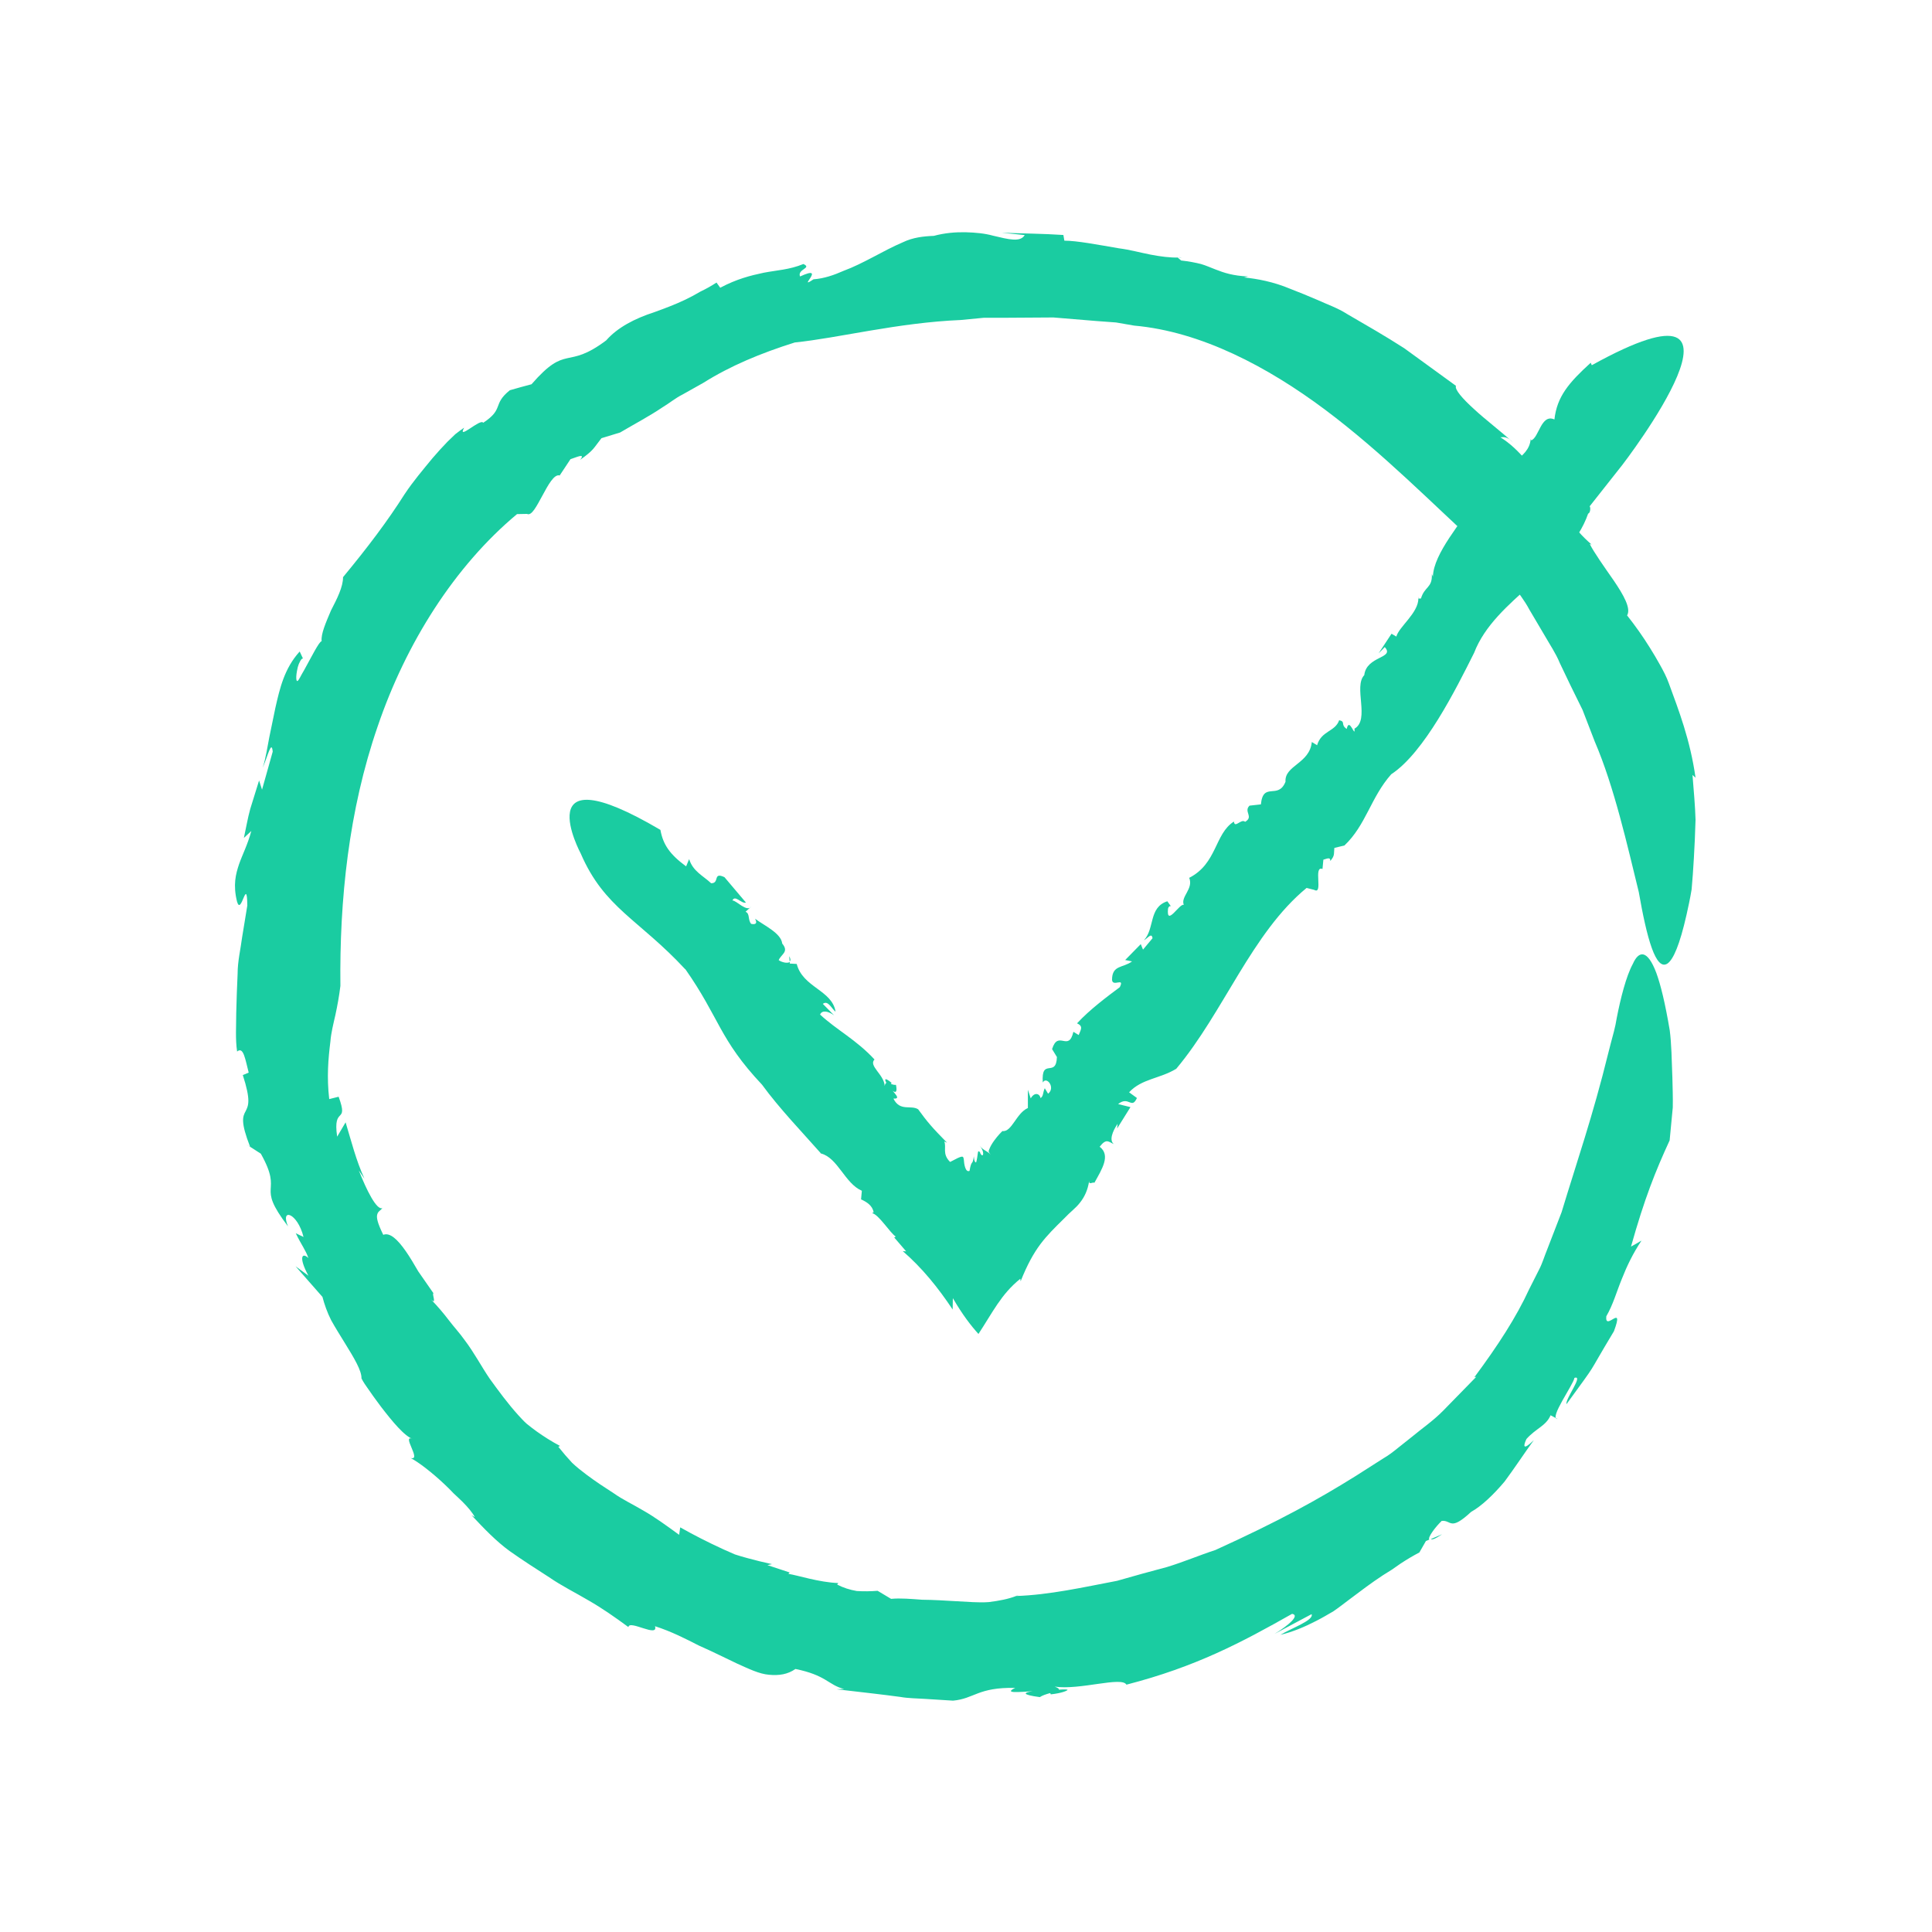<?xml version="1.0" encoding="UTF-8"?><svg id="Calque_1" xmlns="http://www.w3.org/2000/svg" viewBox="0 0 197 197"><defs><style>.cls-1{fill:#1acca1;}</style></defs><g><path class="cls-1" d="M147.05,156.44l-1.14,.49c.1,.1,.41,0,1.14-.49Z"/><path class="cls-1" d="M120.21,26.25c.1,0,.21,.02,.29,0-.2-.03-.27-.02-.29,0Z"/><path class="cls-1" d="M103.56,162.74s.04,0,.06,0c.09-.03,.19-.05,.27-.09l-.32,.09Z"/><path class="cls-1" d="M150.53,140.39c-1.23,1.26-2.36,2.41-3.39,3.47-1.04,1.05-2.18,1.82-3.16,2.64-.5,.4-.99,.78-1.46,1.16-.47,.38-.93,.74-1.44,1.03-.98,.62-1.92,1.22-2.87,1.83-3.8,2.37-7.74,4.56-14.28,7.53-1.63,.53-3.24,1.22-4.92,1.73-1.7,.45-3.4,.92-5.1,1.41-3.46,.66-6.92,1.44-10.3,1.55-.79,.31-1.74,.49-2.79,.62-1.05,.08-2.18-.04-3.34-.09-1.15-.07-2.32-.14-3.45-.15-1.12-.08-2.19-.18-3.17-.09l-1.37-.82c-.67,.05-1.41,.07-2.13,.02-.71-.12-1.4-.34-2-.66l.12-.15c-2-.08-4.12-.79-5.09-.94l.13-.14-2.27-.75,.47-.1c-.84-.18-1.69-.39-2.53-.62-.42-.12-.84-.23-1.25-.37l-1.18-.52c-1.55-.71-3.04-1.47-4.4-2.24l-.11,.76c-1.37-1-2.52-1.83-3.63-2.46-1.09-.65-2.13-1.13-3.03-1.77-.93-.6-1.85-1.2-2.81-1.92-.47-.36-.97-.74-1.45-1.2-.46-.49-.92-1.03-1.4-1.63l.18-.08c-.87-.46-1.65-.96-2.37-1.47-.36-.26-.7-.52-1.03-.79-.32-.28-.59-.59-.87-.89-1.09-1.21-2-2.46-2.9-3.7-.87-1.27-1.58-2.66-2.58-3.97-.47-.67-1.06-1.3-1.6-2.01-.54-.71-1.15-1.43-1.86-2.16,.71,.73,.1-.56,.3-.58-.52-.75-1.05-1.51-1.55-2.23-.44-.76-.86-1.47-1.28-2.07-.83-1.19-1.62-1.93-2.29-1.66-.6-1.22-.71-1.77-.61-2.09,.08-.31,.32-.37,.52-.64-.58,.26-1.63-1.86-2.4-3.83l.57,.83c-.85-1.84-1.33-3.8-1.92-5.74l-.86,1.46c-.48-3.25,1.21-1.15,.15-4.07l-.96,.24c-.26-2.25-.1-4.09,.12-5.87,.07-.89,.3-1.78,.51-2.71,.2-.93,.38-1.9,.51-2.96-.1-8.74,.84-17.9,3.8-26.46,2.9-8.53,7.86-16.35,14.21-21.65l1.02-.02c.47,.24,.98-.8,1.57-1.87,.58-1.08,1.2-2.22,1.76-2.05l1.1-1.66c.56-.17,1.59-.68,.98,.07,1.44-1.02,1.36-1.18,2.18-2.21l1.9-.58c1.49-.88,2.96-1.65,4.31-2.56,.7-.42,1.33-.95,2.05-1.31l2.12-1.19c2.77-1.74,5.84-3.02,9.33-4.12,4.44-.45,10.49-2.02,16.91-2.29l2.39-.23c.8,0,1.6,0,2.39,0,1.59-.01,3.16-.02,4.68-.03,1.52,.13,2.98,.25,4.36,.36,.7,.05,1.37,.1,2.03,.15,.64,.11,1.26,.22,1.85,.32,6.84,.61,13.62,4.21,19.46,8.57,5.89,4.41,10.91,9.56,15.99,14.19,.21,.4,1.12,1.15,1.23,1.05l1.85,2.54c.61,.85,1.27,1.67,1.76,2.6l1.6,2.71c.52,.91,1.11,1.77,1.51,2.75,0,0,.41,.86,1.09,2.28,.35,.71,.77,1.55,1.23,2.5,.38,.99,.8,2.08,1.25,3.24,1.98,4.6,3.33,10.64,4.48,15.32,.82,4.7,1.74,8.11,2.94,7.29,.59-.42,1.24-1.91,1.93-4.96,.17-.76,.36-1.62,.52-2.59,.09-.96,.16-2.02,.23-3.2,.07-1.18,.13-2.48,.17-3.9-.04-1.41-.18-2.92-.31-4.57l.31,.28c-.55-3.89-1.72-6.88-2.71-9.59-.24-.68-.57-1.3-.91-1.91-.34-.61-.68-1.19-1.04-1.76-.71-1.14-1.48-2.23-2.32-3.29,.43-.71-.38-2.11-1.35-3.54-.99-1.42-2.05-2.92-2.46-3.75l.2,.07c-.94-.8-1.73-1.71-2.44-2.69-.74-.96-1.29-2.08-2.04-3.03-1.46-1.94-2.84-3.99-4.84-5.23,.2,.05,.6-.22,1.33,.56-1.24-1.14-2.84-2.34-4.01-3.43-1.18-1.07-1.99-2-1.84-2.37-1.63-1.19-3.43-2.49-5.27-3.83-1.91-1.23-3.93-2.39-5.86-3.51-.94-.6-1.99-.96-2.95-1.4-.97-.42-1.91-.8-2.79-1.14-1.75-.74-3.43-1.04-4.74-1.17l.41-.1c-1.53-.07-2.41-.36-3.33-.72-.46-.17-.92-.39-1.47-.55-.56-.14-1.22-.27-2.03-.36-.14-.15-.35-.26-.3-.3-.82,.02-1.79-.1-2.82-.3-1.03-.2-2.11-.5-3.21-.64-2.18-.37-4.29-.78-5.57-.78l-.1-.58c-2.09-.14-4.19-.15-6.28-.23l2.34,.24c-.45,.75-1.6,.45-3.24,.06-.82-.23-1.76-.32-2.79-.35-1.02-.02-2.13,.07-3.24,.37-1.06,.04-2.13,.16-3.15,.65-1.03,.44-2.04,.98-3.04,1.51-1,.52-1.99,1.03-3,1.4-.99,.44-2,.79-3.08,.87-1.8,1.21,1.46-1.59-1.37-.29-.31-.75,1.27-.85,.34-1.27-1.43,.59-2.72,.63-4.05,.89-1.32,.28-2.74,.63-4.43,1.53l-.38-.53c-.53,.35-1.07,.65-1.62,.91-.52,.31-1.05,.59-1.57,.84-1.05,.5-2.1,.89-3.12,1.26-2.06,.67-3.79,1.58-4.94,2.89-4.09,3.07-3.98,.29-7.61,4.47-.73,.2-1.48,.39-2.21,.61-1.82,1.46-.55,1.9-2.72,3.32-.25-.5-2.7,1.88-1.94,.5-.31,.21-.61,.43-.9,.66-.27,.25-.54,.51-.8,.77-.52,.53-1.02,1.09-1.52,1.67-.96,1.17-1.97,2.35-2.86,3.69-1.73,2.73-3.77,5.43-6.27,8.45,.01,.99-.62,2.22-1.23,3.4-.52,1.23-1.04,2.4-.95,3.13-.25,0-1.1,1.72-1.77,2.92-.36,.59-.56,1.09-.7,1.14-.11,.06-.22-.35,.04-1.43,.09-.37,.39-.97,.53-.85l-.34-.73c-1.57,1.73-2.03,3.77-2.48,5.75-.21,.99-.41,1.99-.62,3-.2,1.01-.34,2.06-.67,3.1,.52-1.2,.9-2.88,1.02-1.64l-1.09,3.88-.3-.94-.9,2.9c-.27,.97-.43,1.97-.65,2.96l.76-.71c-.39,1.43-.89,2.36-1.25,3.38-.34,1.02-.63,2.11-.21,3.82,.43,1.54,1.01-2.7,1.05,.4-.16,.97-.34,2.07-.53,3.24-.15,1.18-.46,2.44-.46,3.74-.06,1.3-.11,2.64-.14,3.98,0,1.33-.1,2.67,.09,3.93,.65-.55,.83,.8,1.18,2.15l-.6,.25c.84,2.59,.57,3.12,.29,3.68-.31,.56-.53,1.11,.46,3.65l-.54-.36,1.63,1.05c2.39,4.27-.64,2.94,2.77,7.41-.82-1.94,.97-1.39,1.58,1.08l-.79-.38c.62,1.28,.97,1.64,1.29,2.53-.67-.63-1.01-.06,0,1.8l-1.31-.96,2.74,3.12c.2,.76,.49,1.6,.9,2.4,.44,.79,.94,1.58,1.4,2.33,.92,1.49,1.71,2.8,1.68,3.58,0,0,.18,.38,.56,.9,.36,.53,.87,1.25,1.43,1.99,1.13,1.47,2.42,3.05,3.29,3.31-1.34-.62,.94,2.24-.27,1.92,.83,.43,2.2,1.49,3.47,2.69,.32,.3,.63,.61,.92,.92,.31,.29,.62,.57,.9,.85,.56,.56,1.01,1.1,1.26,1.57l-.34-.2c1.29,1.38,2.52,2.66,3.88,3.65,1.37,.97,2.72,1.83,4.04,2.68,1.29,.89,2.68,1.57,4.03,2.37,1.36,.78,2.68,1.7,4.05,2.71,.07-.78,3.09,1.13,2.71-.09,1.66,.53,3.12,1.28,4.49,1.98,1.41,.62,2.69,1.27,3.88,1.83,1.19,.53,2.25,1.06,3.26,1.14,1.01,.1,1.91-.04,2.69-.59,1.52,.31,2.37,.7,3.03,1.09,.66,.39,1.15,.77,1.94,.95l-.77,.03c2.93,.34,4.8,.55,6.49,.78,.84,.15,1.65,.14,2.51,.2,.86,.05,1.78,.11,2.87,.18,2.19-.2,2.53-1.38,6.34-1.3-1.22,.59,.35,.42,1.78,.34-.91,.13-1.2,.34,.73,.6,.26-.18,.66-.3,1.04-.41,.02,.04,.1,.07,.06,.13,1.2-.13,1.67-.38,1.72-.44,.05-.08-.34-.08-.89-.04,.05-.09-.06-.17-.41-.31,2.55,.38,6.84-1.07,7.31-.2,7.07-1.82,11.73-4.3,16.89-7.22,.81,.13-.27,1.12-1.78,2.04l3.77-2.01c.27,.62-2.04,1.42-3.18,2.11,1.26-.3,2.47-.81,3.65-1.42,.59-.3,1.17-.64,1.75-.98,.56-.38,1.1-.81,1.65-1.22,1.1-.83,2.22-1.68,3.41-2.46l.91-.57,.89-.62c.61-.4,1.24-.78,1.91-1.13l.67-1.17,.34-.14c-.19-.21,.64-1.31,1.27-1.91,1.01-.1,.82,1.1,3-.92,1.05-.58,2.27-1.74,3.41-3.09,1.06-1.43,2.08-2.99,2.98-4.22-1.18,1.15-1.06,.54-.75-.12,.97-1.09,2-1.33,2.46-2.42l.71,.38c-.93,0,1.66-3.57,1.72-4.19,.98-.33-.94,2.12-.81,2.68,3.48-4.79,1.79-2.37,4.84-7.44,1.11-2.99-.95,.11-.78-1.52,.69-1.18,1.05-2.51,1.58-3.8,.51-1.3,1.13-2.6,2.01-3.92-.34,.21-.71,.41-1.07,.61,1.38-4.91,2.48-7.66,3.94-10.83,.11-1.18,.22-2.3,.32-3.36,.02-1.06-.02-2.07-.04-3-.07-1.87-.09-3.47-.27-4.86-.47-2.79-.93-4.66-1.37-5.86-.91-2.41-1.79-2.28-2.39-.92-.69,1.26-1.26,3.55-1.64,5.5-.15,.98-.42,1.87-.59,2.52-.16,.65-.27,1.05-.27,1.05-1.59,6.48-3.22,11.13-4.77,16.26-.48,1.25-.97,2.52-1.48,3.83-.27,.65-.47,1.36-.81,2.01-.33,.66-.67,1.33-1.02,2.02-1.3,2.83-3.18,5.73-5.58,8.96Z"/></g><g><path class="cls-1" d="M80.47,97.5l.05,.54c.1-.09,.12-.25-.05-.54Z"/><path class="cls-1" d="M144.66,60.99s.02-.08,.01-.13c-.03,.08-.03,.11-.01,.13Z"/><path class="cls-1" d="M83.73,117.63l-.02-.02s-.09-.04-.13-.05l.15,.07Z"/><path class="cls-1" d="M69.86,98.79c3.53,5.03,3.46,7.16,7.84,11.81,1.79,2.45,4.05,4.79,6.02,7.02,1.71,.44,2.43,3.05,4.16,3.8l-.08,.88c.6,.26,1.18,.66,1.28,1.32l-.16,.08c.68,.12,1.85,2.04,2.42,2.39l-.16,.09,1.22,1.42-.35-.03c1.99,1.73,3.6,3.72,5.09,5.96l.02-1.16c1,1.72,1.87,2.83,2.61,3.65,.69-1.05,1.29-2.09,1.93-3.03,.65-.95,1.33-1.78,2.34-2.6l.03,.26c.69-1.73,1.32-2.85,2.02-3.79,.7-.93,1.46-1.67,2.27-2.47,.94-.98,1.3-1.16,1.78-1.78,.44-.56,.78-1.25,.92-2.21-.07,.48,.41,.08,.53,.21,.77-1.39,1.69-2.8,.54-3.68,.7-.91,.92-.48,1.45-.27-.51-.37-.13-1.33,.38-2.07l-.05,.48,1.36-2.18-1.26-.31c1.09-.88,1.37,.59,1.92-.62l-.8-.58c1.28-1.39,3.14-1.38,4.81-2.4,4.86-5.81,7.69-13.83,13.29-18.44l.78,.2c.95,.54-.13-2.52,.84-2.13l.09-.95c.29-.07,.75-.33,.7,.14,.49-.58,.35-.7,.42-1.34l1.03-.25c2.2-2.08,2.68-4.9,4.77-7.26,3.36-2.2,6.59-8.66,8.45-12.38,2.14-5.58,9.6-8.37,11.63-14.2,.24-.06,.26-.67,.15-.74l3.34-4.23s15.95-20.71-3.12-10.16l-.11-.25c-2.22,2.02-3.44,3.44-3.7,5.78-1.36-.61-1.57,1.85-2.36,2.13l-.06-.12c-.18,2.11-2.96,2.42-3.19,4.41-.05-.12-.35-.39-.13-.73-.61,1.12-1.38,2.7-2.12,2.27-1.63,2.55-4.46,5.7-4.53,8.06l-.11-.25c.07,1.43-.74,1.23-1.11,2.49-.13-.01-.23,.02-.26-.02,0,1.5-1.98,2.89-2.25,3.9l-.49-.29-1.32,2,.63-.64c1.06,1.17-1.86,.87-2.09,2.86-1.13,1.18,.61,4.56-1,5.46,.1,1.08-.52-1.27-.79,.03-.67-.45-.07-.75-.77-.89-.4,1.18-1.82,1.06-2.25,2.55l-.54-.33c-.21,2.21-2.8,2.38-2.68,4.05-.75,1.88-2.28-.06-2.51,2.31l-1.16,.13c-.63,.62,.46,1.12-.45,1.65-.39-.37-1.07,.72-1.14-.03-1.98,1.25-1.7,4.28-4.56,5.74,.46,1.13-.9,1.92-.55,2.76-.41-.21-1.8,2.29-1.61,.39,.02-.16,.18-.35,.31-.23l-.38-.53c-1.92,.62-1.27,2.78-2.39,3.98,.45-.26,.79-.81,.88-.21l-.97,1.16-.23-.56-1.59,1.62,.7,.14c-.92,.69-2.04,.34-2.04,1.89,.07,.76,1.32-.32,.79,.74-1.23,.92-3.08,2.29-4.36,3.69,.69,.29,.36,.68,.17,1.19l-.54-.33c-.49,2.12-1.55-.24-2.17,1.76l-.25-.4,.74,1.21c-.07,2.18-1.62,0-1.44,2.6,.38-.69,1.33,.53,.54,1.14l-.34-.56c-.22,.51-.12,.8-.43,1.01-.07-.45-.61-.66-1,.03l-.29-.88v1.86c-1.2,.53-1.63,2.48-2.6,2.35,0,0-.45,.43-.85,.99-.2,.28-.39,.59-.5,.9-.08,.19-.04,.23,0,.3,.04,.07,.1,.16,.18,.25-.38-.46-.71-.39-1.15-.95,.22,.25,.36,.57,.36,.79,0,.22-.12,.31-.3-.03l-.02-.1c-.18-.16-.2-.09-.23,.14-.03,.23-.08,.61-.16,.89-.08,.07-.21-.09-.24-.61-.13,1.02-.23,.25-.44,1.49-.43,.2-.56-.74-.58-1.13-.06-.45-.1-.47-1.4,.22-.85-.83-.34-1.52-.6-2.09l.29,.13c-1.56-1.59-1.98-2.08-2.95-3.41-.73-.47-1.86,.26-2.52-1.09,.71,.04,.26-.37-.08-.8,.28,.22,.5,.19,.34-.6-.19,.02-.37-.04-.53-.1,.03-.03,.04-.07,.09-.1-.72-.6-.75-.38-.54,0-.08,.03-.14,.13-.17,.32-.05-1.17-1.68-2.06-1.04-2.71-1.88-2.03-3.85-3-5.55-4.58,.21-.5,.87-.33,1.43,.08l-1.15-1.17c.54-.41,.89,.49,1.3,.8-.34-2.2-3.34-2.46-3.96-4.87l-.71-.04v-.16c-.23,.18-.85,.02-1.13-.19,.26-.62,1.08-.83,.36-1.69-.11-1.05-1.79-1.81-2.77-2.53,.31,.56-.07,.6-.4,.52-.36-.43-.1-1.05-.57-1.23l.59-.54c-.45,.64-1.55-.65-1.93-.61,.26-.62,.94,.37,1.38,.21-1.46-1.73-.73-.86-2.19-2.59-1.22-.57-.46,.64-1.36,.62-.78-.74-1.86-1.21-2.24-2.46l-.31,.74c-1.67-1.23-2.35-2.22-2.62-3.72-13.76-8.11-8.12,2.42-8.12,2.42,2.41,5.57,5.9,6.67,10.66,11.8Z"/></g></svg>